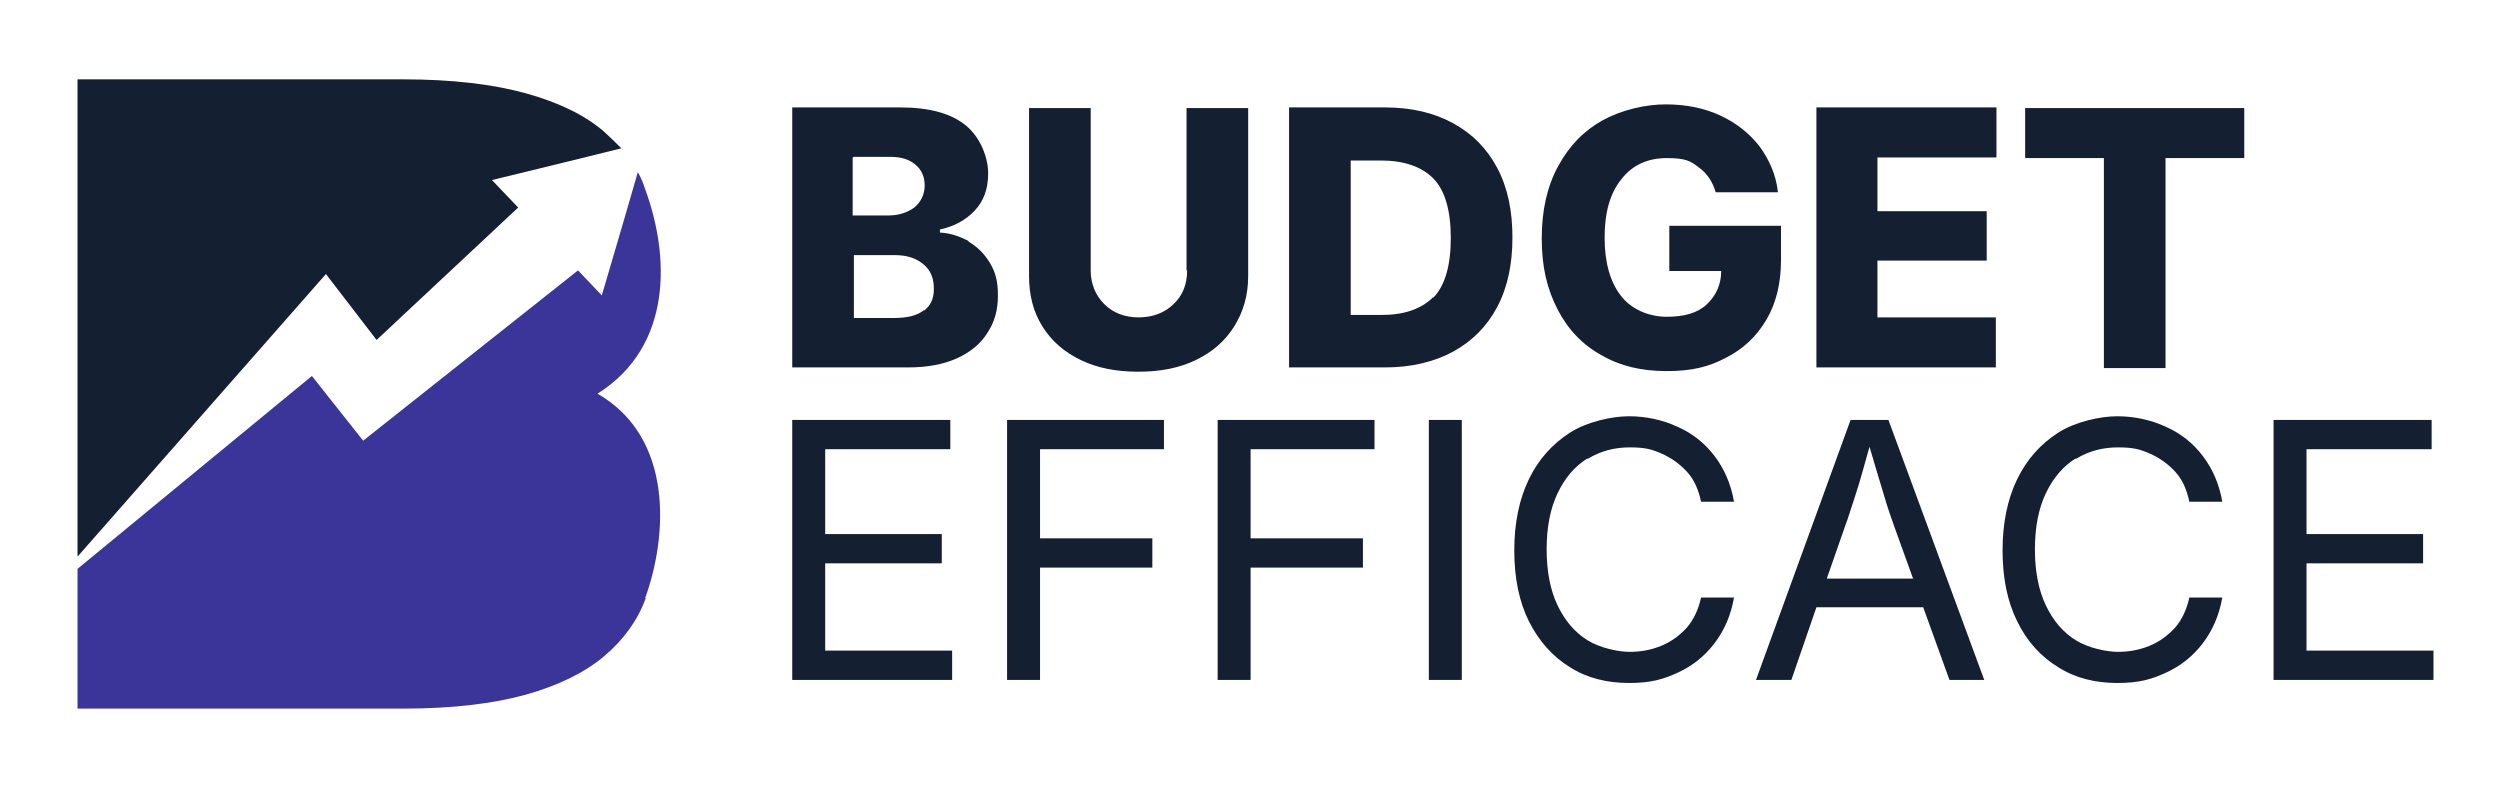 <?xml version="1.0" encoding="UTF-8"?>
<svg id="Layer_1" xmlns="http://www.w3.org/2000/svg" version="1.1" viewBox="0 0 409.6 129">
  <!-- Generator: Adobe Illustrator 29.6.1, SVG Export Plug-In . SVG Version: 2.1.1 Build 9)  -->
  <defs>
    <style>
      .st0 {
        fill: #3b3599;
      }

      .st1 {
        fill: #151f32;
      }
    </style>
  </defs>
  <g>
    <path class="st1" d="M158.7,39.5c-1.5-.8-3-1.3-4.7-1.4v-.5c2.3-.5,4.2-1.5,5.7-3.1,1.5-1.6,2.2-3.6,2.2-6.1s-1.2-5.8-3.6-7.8c-2.4-2-6-3-10.8-3h-17.7v42.6h19c3.1,0,5.8-.5,8-1.5,2.2-1,3.9-2.4,5-4.2,1.2-1.8,1.7-3.8,1.7-6.1s-.4-3.8-1.3-5.3-2.1-2.7-3.5-3.5ZM139.9,25.7h6c1.7,0,3.1.4,4.1,1.3,1,.8,1.5,2,1.5,3.4s-.6,2.7-1.7,3.6c-1.1.8-2.5,1.3-4.2,1.3h-5.9v-9.5ZM151.4,50.8c-1.1.9-2.7,1.3-5,1.3h-6.5v-10.3h6.7c2,0,3.5.5,4.7,1.5,1.2,1,1.7,2.3,1.7,4s-.5,2.7-1.6,3.6ZM194.5,44.3c0,2.2-.7,4.1-2.2,5.5-1.4,1.4-3.4,2.2-5.7,2.2s-4.2-.7-5.7-2.2c-1.4-1.4-2.2-3.3-2.2-5.5v-26.6h-10.1v27.5c0,3.2.7,5.9,2.2,8.3,1.5,2.4,3.6,4.2,6.3,5.5s5.8,1.9,9.4,1.9,6.7-.6,9.4-1.9c2.7-1.3,4.8-3.1,6.3-5.5,1.5-2.4,2.3-5.1,2.3-8.3v-27.5h-10.1v26.6ZM297.5,60.2h29.5v-8.2h-19.4v-9.3h17.9v-8.1h-17.9v-8.8h19.5v-8.2h-29.5v42.6ZM331.8,17.7v8.2h12.9v34.4h10.1V25.9h12.9v-8.2h-35.8ZM273.5,44.4h8.5c0,2.3-.9,4.1-2.4,5.5-1.5,1.4-3.7,2-6.5,2s-5.7-1.1-7.5-3.4c-1.8-2.3-2.7-5.5-2.7-9.6s.9-7.3,2.8-9.6c1.8-2.3,4.3-3.4,7.4-3.4s3.9.5,5.2,1.5c1.4,1,2.3,2.4,2.8,4.1h10.2c-.3-2.8-1.4-5.3-3-7.5-1.7-2.2-3.9-3.9-6.5-5.1-2.6-1.2-5.6-1.8-8.9-1.8s-7.2.9-10.3,2.6c-3.1,1.7-5.5,4.2-7.3,7.5-1.8,3.3-2.7,7.2-2.7,11.9s.9,8.3,2.6,11.6c1.7,3.3,4.1,5.8,7.2,7.5,3.1,1.8,6.6,2.6,10.7,2.6s6.9-.7,9.7-2.2c2.8-1.4,5-3.5,6.6-6.2,1.6-2.7,2.4-6,2.4-9.8v-5.6h-18.3v7.4ZM238.1,20.2c-3.1-1.7-6.8-2.6-11.2-2.6h-15.7v42.6h15.7c4.3,0,8.1-.9,11.2-2.6,3.1-1.7,5.5-4.1,7.2-7.3,1.7-3.2,2.5-7,2.5-11.4s-.8-8.2-2.5-11.4c-1.7-3.2-4.1-5.6-7.2-7.3ZM234.8,48.7c-1.9,1.9-4.7,2.9-8.4,2.9h-5.1v-25.3h5c3.7,0,6.6,1,8.5,2.9,1.9,1.9,2.9,5.2,2.9,9.8s-1,7.9-2.9,9.8Z"/>
    <path class="st1" d="M234.1,111.4h5.4v-42.6h-5.4v42.6ZM165,111.4h5.4v-18.4h18.4v-4.8h-18.4v-14.6h20.3v-4.8h-25.7v42.6ZM199.5,111.4h5.4v-18.4h18.4v-4.8h-18.4v-14.6h20.3v-4.8h-25.7v42.6ZM135.2,92.3h19.1v-4.8h-19.1v-13.9h20.5v-4.8h-25.9v42.6h26.2v-4.8h-20.8v-14.3ZM377.9,106.6v-14.3h19.1v-4.8h-19.1v-13.9h20.5v-4.8h-25.9v42.6h26.2v-4.8h-20.8ZM260.1,75.2c2.1-1.3,4.4-1.9,6.9-1.9s3.6.3,5.2,1,3,1.7,4.2,3c1.2,1.3,1.9,3,2.3,4.9h5.4c-.5-2.9-1.6-5.4-3.2-7.5-1.6-2.1-3.6-3.7-6.1-4.8-2.4-1.1-5.1-1.7-7.9-1.7s-6.9.9-9.7,2.7c-2.8,1.8-5.1,4.3-6.7,7.6-1.6,3.3-2.4,7.2-2.4,11.7s.8,8.4,2.4,11.6,3.9,5.8,6.7,7.5c2.8,1.8,6.1,2.6,9.7,2.6s5.6-.6,8-1.7c2.4-1.1,4.4-2.7,6-4.8,1.6-2.1,2.7-4.6,3.2-7.5h-5.4c-.4,1.9-1.2,3.6-2.3,4.9-1.2,1.3-2.5,2.3-4.2,3s-3.4,1-5.2,1-4.8-.6-6.9-1.9c-2.1-1.3-3.7-3.2-4.9-5.7-1.2-2.5-1.8-5.6-1.8-9.2s.6-6.7,1.8-9.2c1.2-2.5,2.8-4.4,4.9-5.7ZM303.2,68.8l-15.5,42.6h5.8l4.1-11.9h17.5l4.3,11.9h5.7l-15.7-42.6h-6.3ZM313.5,94.8h-14.2l3-8.6c.5-1.3,1-3,1.7-5.1.7-2.1,1.4-4.7,2.3-7.9.9,3.1,1.7,5.7,2.3,7.7.6,2.1,1.2,3.8,1.7,5.2l3.1,8.6ZM340.1,75.2c2.1-1.3,4.4-1.9,6.9-1.9s3.6.3,5.2,1,3,1.7,4.2,3c1.2,1.3,1.9,3,2.3,4.9h5.4c-.5-2.9-1.6-5.4-3.2-7.5-1.6-2.1-3.6-3.7-6.1-4.8-2.4-1.1-5.1-1.7-7.9-1.7s-6.9.9-9.7,2.7c-2.8,1.8-5.1,4.3-6.7,7.6s-2.4,7.2-2.4,11.7.8,8.4,2.4,11.6c1.6,3.3,3.9,5.8,6.7,7.5,2.8,1.8,6.1,2.6,9.7,2.6s5.6-.6,8-1.7c2.4-1.1,4.4-2.7,6-4.8s2.7-4.6,3.2-7.5h-5.4c-.4,1.9-1.2,3.6-2.3,4.9-1.2,1.3-2.5,2.3-4.2,3s-3.4,1-5.2,1-4.8-.6-6.9-1.9c-2.1-1.3-3.7-3.2-4.9-5.7s-1.8-5.6-1.8-9.2.6-6.7,1.8-9.2c1.2-2.5,2.8-4.4,4.9-5.7Z"/>
  </g>
  <g>
    <path class="st1" d="M12.7,91.2V13h53.3c8.1,0,14.8.8,20.2,2.3,5.4,1.5,9.7,3.6,12.8,6.3,1,.9,1.9,1.8,2.8,2.7l-8.5,2.1-12.7,3.1,4.3,4.5-23.2,21.7-8.3-10.8L12.7,91.2Z"/>
    <path class="st0" d="M105.8,98c-1.3,3.6-3.6,6.8-6.8,9.5-3.2,2.7-7.5,4.8-12.8,6.3-5.4,1.5-12.1,2.3-20.2,2.3H12.7v-22.9l38.4-31.6,8.4,10.6,35.2-27.9,3.9,4.1,3.7-12.6,2.2-7.6c.5.9.9,1.8,1.2,2.8,4,10.8,4.6,25.7-7.8,33.5,12.5,7.2,11.5,23.3,7.8,33.5"/>
  </g>
</svg>
